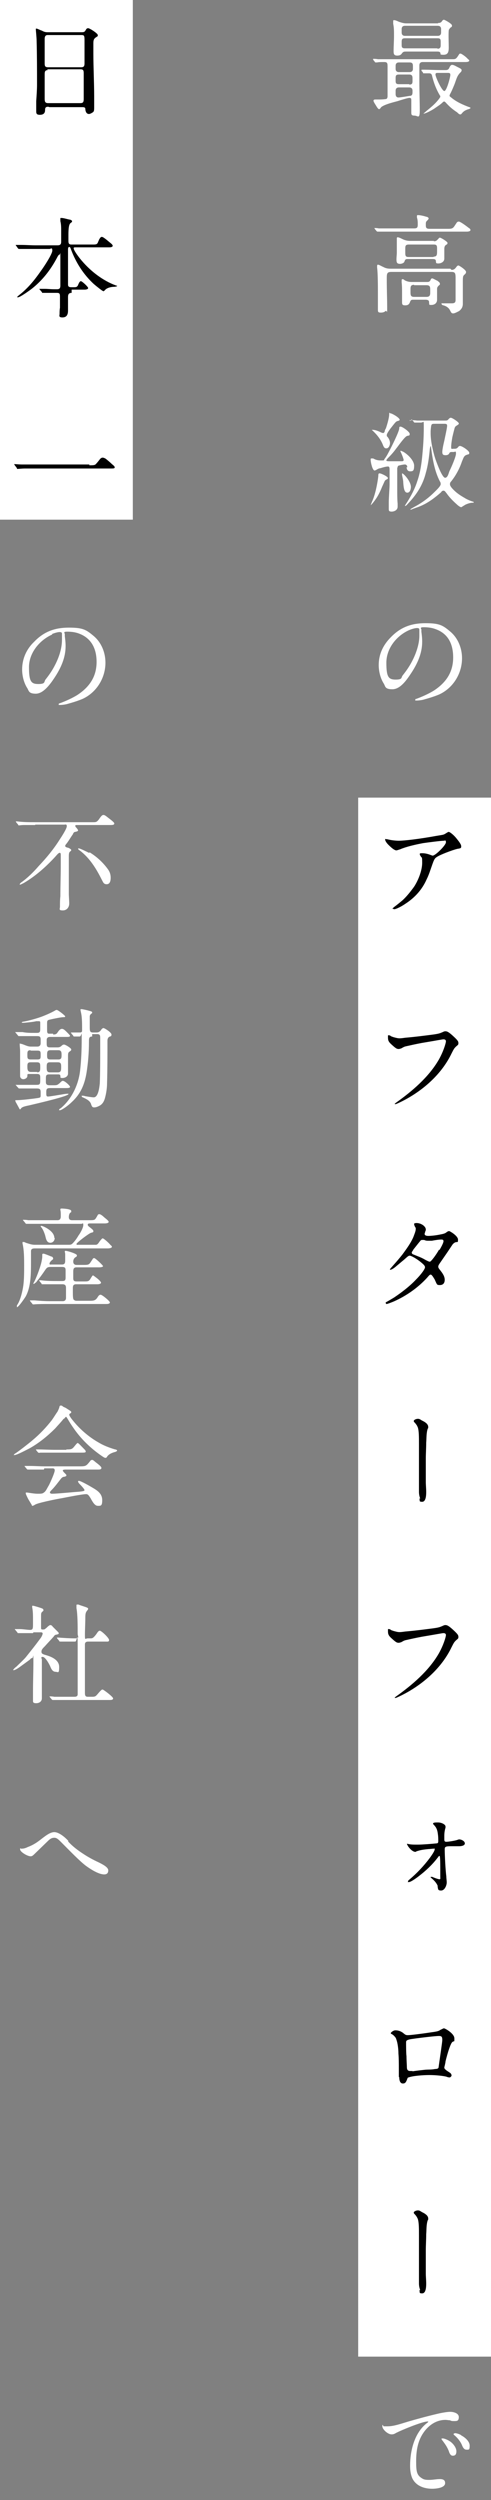 <?xml version="1.0" encoding="UTF-8"?>
<svg id="_レイヤー_2" data-name=" レイヤー 2" xmlns="http://www.w3.org/2000/svg" version="1.1" viewBox="0 0 122 620.6">
  <rect x="0" y="0" width="122" height="620.6" fill="#808080" stroke="none"/>
  <defs>
    <style>
      .cls-1 {
        fill: #000;
      }

      .cls-1, .cls-2 {
        stroke-width: 0px;
      }

      .cls-2 {
        fill: #fff;
      }
    </style>
  </defs>
  <g id="_レイヤー_2-2" data-name=" レイヤー 2-2">
    <rect class="cls-2" y="0" width="33" height="129"/>
    <rect class="cls-2" x="89" y="198" width="33" height="387"/>
    <path class="cls-1" d="M97.5,225.6c0,0,0-.1.5-.5.8-.6,1.4-1.1,2-1.6,1.1-1,2.1-2.3,2.9-3.4,1.1-1.7,2-4.1,2-5.9s-.1-1.1-.4-1.7c-.2-.3-.2-.4-.2-.5,0-.2.2-.2.6-.2.6,0,1.2.1,2,.4.3.1.5.2.6.2.7,0,3.3-2.6,3.3-3.3s-.3-.4-.5-.4c-.7,0-3.8.4-5.2.6-2.1.4-4.2.9-5.6,1.5-.6.2-.9.3-1,.3-.5,0-1.3-.7-2-1.4-.5-.5-.8-1-.8-1.3s0-.1.2-.1.2,0,1.1.2c.5.1,1.4.2,2.1.2,1.3,0,4.9-.4,9.3-1.2l1.2-.2c.7-.1.8-.2,1.3-.5.3-.2.5-.3.6-.3.2,0,1.1.6,1.9,1.6.9,1.1,1.2,1.6,1.2,2s-.1.5-.9.6c-1.3.3-4.4,1.5-5.1,2-.7.4-.8.8-1.6,3.1-.4,1.2-.7,1.9-1,2.5-1.1,2.5-2.9,4.5-5.2,6-1.3.9-2.5,1.4-2.8,1.4s-.2,0-.2-.1h0Z"/>
    <path class="cls-1" d="M98,274.2c0,0,0-.1.3-.4,4.1-2.9,8.2-6.4,10.7-10.7,1.2-2.1,1.8-4.2,1.8-4.6s-.3-.5-.6-.5-1.2.2-5.4.9c-1.6.3-2.9.6-3.8.8-.5.1-.7.2-1.2.5-.2.1-.6.2-.7.2-.5,0-.7-.1-1.8-1.1-.8-.7-.9-1.1-.9-1.8s0-.5.2-.5.3,0,.5.2c.4.2.8.3,1.2.4.8.2,1,.2,2.4,0,2.4-.2,4.7-.5,7-.8,1.4-.2,1.6-.3,2.3-.6.4-.2.5-.2.7-.2.4,0,.8.2,1.8,1.1,1.2,1.1,1.4,1.4,1.4,1.8s0,.4-.6.9c-.4.4-.5.5-1.1,1.7-2.2,4.6-6.1,8.3-10.5,10.9-1.7,1-3.3,1.7-3.4,1.7s-.2,0-.2-.2h0Z"/>
    <path class="cls-1" d="M95.8,323.5c0-.1,0-.2.4-.4.2-.1,1.2-.7,1.7-1,1.8-1.2,3.9-2.8,5.4-4.4,1.4-1.4,2.3-2.7,2.3-3.1s-.3-.7-1.3-1.5c-1.2-.9-2.2-1.4-2.5-1.4s-.5.2-1.4,1c-.5.4-1.3,1.1-1.8,1.5-.9.8-1.4,1-1.6,1s-.1,0-.1-.1.2-.3.9-1.1c.8-.9,1.4-1.6,2.2-2.6,1.1-1.5,2.1-2.9,2.7-4.3.3-.8.6-1.5.6-2s0-.2-.2-.6c-.2-.4-.2-.6-.2-.7s.2-.2.6-.2c.8,0,1.6.4,2,.9.2.2.3.5.3.7s0,.2-.1.4c-.1.4-.2.6-.2.7,0,.3.3.5.9.5s1.7-.1,2.7-.3c1.1-.2,1.4-.3,1.7-.5.5-.4.7-.4.8-.4.2,0,2.2,1.2,2.2,2.1s-.1.5-.7.7c-.2.1-.5.3-.7.6l-1.2,1.8-2,2.9c-.2.3-.3.5-.3.7s0,.3.3.7c.9,1.1,1.3,1.8,1.3,2.6s-.4,1.3-1.2,1.3-.7-.1-1.3-1.4c-.6-1-.8-1.2-1-1.2s-.3.1-.9.8c-2.2,2.4-5,4.4-8.1,5.8-.9.4-1.8.7-1.9.7s-.2,0-.2-.2h0ZM109.2,310.3c.7-1.2,1-1.9,1-2.2s-.2-.4-.5-.4-.8,0-2.4.3c-.4,0-.7,0-.9,0-.3,0-.6,0-1-.2-.1,0-.3,0-.5,0s-.3,0-.6.4c-.5.6-.8,1-1.6,2,0,.1-.4.6-.4.7,0,.2.1.4.4.5l1.5.6c.7.3.9.4,1.6.8.6.3.8.4,1,.4.3,0,1.5-1.6,2.3-3h0Z"/>
    <path class="cls-1" d="M104.4,372c-.2-.6-.3-1.1-.3-1.7s0-1.7,0-2.5c0-1.4,0-2.8,0-4.2,0-1.7,0-3.5,0-5.2s0-3.3-.3-4.1c-.2-.5-.5-.9-.9-1.3,0,0-.1-.2-.1-.2,0-.4.7-.6,1-.6s.4,0,1,.4c.4.2.8.4,1,.6.3.2.6.6.6,1s0,.3-.1.4c-.4,1.1-.3,2.4-.4,3.5,0,1.4-.1,2.7-.1,4.1s0,3.8,0,5.6c0,.9.1,1.7.1,2.6s-.1,2.4-1,2.4-.5-.3-.7-.8h0Z"/>
    <path class="cls-1" d="M98,421.6c0,0,0-.1.3-.4,4.1-2.9,8.2-6.4,10.7-10.7,1.2-2.1,1.8-4.2,1.8-4.6s-.3-.5-.6-.5-1.2.2-5.4.9c-1.6.3-2.9.6-3.8.8-.5.1-.7.2-1.2.5-.2.1-.6.2-.7.2-.5,0-.7-.1-1.8-1.1-.8-.7-.9-1.1-.9-1.8s0-.5.2-.5.3,0,.5.2c.4.2.8.3,1.2.4.8.2,1,.2,2.4,0,2.4-.2,4.7-.5,7-.8,1.4-.2,1.6-.3,2.3-.6.4-.2.5-.2.7-.2.4,0,.8.2,1.8,1.1,1.2,1.1,1.4,1.4,1.4,1.8s0,.4-.6.9c-.4.4-.5.5-1.1,1.7-2.2,4.6-6.1,8.3-10.5,10.9-1.7,1-3.3,1.7-3.4,1.7s-.2,0-.2-.2h0Z"/>
    <path class="cls-1" d="M108.8,468.3c-.2-.7-.8-1.4-1.5-2-.2-.2-.3-.2-.3-.3s0-.1.2-.1c.1,0,.3,0,.4.1.5.2,1.3.5,1.6.5s.2-.3.2-.5c0-3.7,0-5.3-.2-5.3s-.3.3-.5.5c-1.3,1.7-2.9,3.2-4.6,4.5-.5.4-2,1.5-2.5,1.5s-.2,0-.2-.2c0-.2.2-.3.3-.4,1.9-1.6,3.6-3.4,5.1-5.4.5-.7,1.2-1.7,1.2-2.1s0-.2-.2-.2c-.4,0-.9.1-1.3.1-1,.1-1.9.2-2.8.5-.2,0-.3.2-.5.2-.8,0-1.9-1.3-2.1-2,.1,0,.2,0,.2,0,.6.2,1.5.2,2.2.2h.4c1.1,0,3.5-.2,4.5-.3.3,0,.5-.1.5-.5,0-.6,0-1.2-.1-1.8-.1-.9-.3-1.6-1-2.3,0,0-.2-.2-.2-.3,0-.3.6-.3,1-.3h.3c.8,0,1.8.5,1.8,1s0,.2,0,.3c-.2.6-.3,1.3-.3,2v.8c0,.4,0,.7.5.7s2.4-.3,2.8-.5c.1,0,.2-.1.4-.1.5,0,1.4.4,1.4,1s-1,.7-1.4.7-1.1,0-1.7,0c-1.4,0-1.9,0-1.9.7,0,1.6.2,5.3.4,6.8,0,.5.1,1,.1,1.5,0,.7-.5,2-1.4,2s-.7-.4-.9-1.1h0Z"/>
    <path class="cls-1" d="M99.1,515.6v-1.9c0-1.4,0-2.8-.1-3.9,0-1.3-.2-2.3-.3-2.8-.2-.7-.3-1.1-.5-1.3-.4-.5-.6-.6-.9-.8-.2,0-.2-.2-.2-.2,0-.1.2-.3.5-.5.2-.1.4-.2.6-.2.8,0,1.3.2,1.9.6.7.6.8.6,1.3.6s3.1-.3,5.7-.7c1.5-.2,1.9-.3,2.3-.6.6-.3.8-.4.9-.4.3,0,2.6,1.3,2.6,2.5s0,.4-.6,1c-.5.7-1.1,2.7-1.6,4.7,0,.4-.3,1.4-.3,1.5,0,.3.1.4.6.8l.9.6c.2.2.3.4.3.6s-.3.5-.5.5-.6-.1-.8-.2c-.8-.2-2.6-.4-4.2-.4s-4.2.2-5.2.6c-.2,0-.2.1-.4.6-.3.8-.6.9-1,.9-.6,0-.9-.6-.9-1.6h0ZM102.4,514.2c1.1-.2,2.3-.3,3.1-.4s1.7,0,2.6-.2c.7,0,.9-.2.9-.6l.6-4.2c.2-1.4.3-2.2.3-2.4,0-.8-.2-1-.8-1-.9,0-4.2.4-5.7.6l-1.4.2c-1,.2-1.1.4-1.1.8s0,2.8.1,3.4c0,1,.1,2.3.1,2.8s.2.9.8.9.4,0,.7,0h0Z"/>
    <path class="cls-1" d="M104.4,568.5c-.2-.6-.3-1.1-.3-1.7s0-1.7,0-2.5c0-1.4,0-2.8,0-4.2,0-1.7,0-3.5,0-5.2s0-3.3-.3-4.1c-.2-.5-.5-.9-.9-1.3,0,0-.1-.2-.1-.2,0-.4.7-.6,1-.6s.4,0,1,.4c.4.2.8.4,1,.6.3.2.6.6.6,1s0,.3-.1.4c-.4,1.1-.3,2.4-.4,3.5,0,1.4-.1,2.7-.1,4.1s0,3.8,0,5.6c0,.9.1,1.7.1,2.6s-.1,2.4-1,2.4-.5-.3-.7-.8h0Z"/>
    <path class="cls-2" d="M95.3,602.3c.1,0,.3,0,.5,0,.1,0,.4,0,.5,0,1.6,0,3.5-.7,5.2-1.2,2.4-.7,5-1.4,7.6-2,.9-.2,2.1-.4,2.8-.4s2.1.3,2.1,1.3-.5,1-1.1,1-.7,0-1.1-.2c-.3,0-.8-.1-1.1-.1-2.1,0-3.9,1.1-5.2,2.8-1.7,2.2-2.1,4.8-2.1,7.5s.2,3.5,1.6,4.3c.5.3,1.1.3,1.7.3.9,0,1.7-.2,2.6-.2s1.3.3,1.3,1c0,1.2-2.3,1.4-3.2,1.4-2,0-4.1-.7-5-2.7-.4-1-.5-2-.5-3,0-3.8,1.1-8.3,4.3-10.7.1,0,.2-.2.2-.3s0,0-.2,0c-1.2,0-6.4,2.1-7.9,2.9-.3.2-.6.3-1,.3-1,0-2.3-1.3-2.3-2s.1-.2.2-.2h0ZM111.9,606.1c.7.5,1.5,1.5,1.5,2.4s-.4,1.1-.9,1.1-.8-.5-1-1.2c-.5-1.2-1-1.8-1.5-2.5-.2-.2-.3-.4-.3-.5,0-.1.2-.1.3-.1.5,0,1.5.5,1.9.8h0ZM114.5,604.5c1,.5,2.2,1.5,2.2,2.6s-.2,1-.8,1-.9-.6-1.1-1.1c-.4-1-1.2-1.9-1.9-2.5-.1,0-.2-.2-.2-.3s.3-.2.4-.2c.3,0,1,.2,1.5.5h0Z"/>
    <path class="cls-1" d="M12,26.5c-.5,0-.8.1-.8.8,0,.8-.4,1.2-1.3,1.2s-.9-.4-.9-1v-2.4c.1-1.4.2-3,.2-4,0-3.6,0-7.3-.1-10.9,0-.9-.2-2.7-.2-2.9s0-.2.2-.2c.2,0,.9.4,1.3.5.5.3.9.4,1.4.4h8.3c.8,0,.9,0,1.3-.7.1-.2.3-.3.5-.3.4,0,2.4,1.3,2.4,1.7s-.1.3-.5.6c-.6.4-.6.9-.6,1.6v2.4c0,3.5.2,7.3.2,10.6,0,1,0,1.9,0,2.9s-.2,1-.7,1.3c-.2.1-.4.2-.6.2-.7,0-.9-.8-.9-1.3,0-.3-.3-.4-.6-.4h-8.3ZM11.8,8.7c-.5,0-.7.4-.7.9v6.1c0,.5,0,1,.8,1h8.3c.6,0,.8-.3.8-.9,0-1.9,0-3.9,0-5.9,0-1-.1-1.2-.7-1.2h-8.4ZM11.9,17.4c-.7,0-.8.4-.8,1,0,1.9,0,3.7,0,5.5v.5c0,.6,0,1.2.8,1.2h8.1c.8,0,.8-.5.8-1.2v-6.2c0-.7-.1-1-.8-1h-8.3,0Z"/>
    <path class="cls-1" d="M17.8,72.7c-.8,0-.9.5-.9,1.1,0,1.1,0,2.2,0,3.3s-.4,1.7-1.4,1.7-.7-.5-.7-.9,0-1,.1-1.5c0-.7,0-2,0-2.8s-.2-.9-.8-.9h-.9c-.4,0-1,0-1.5,0-.5,0-.9,0-1.1,0s-.1,0-.2-.2l-.6-.7c0,0,0-.1,0-.1,0,0,0,0,.1,0,.2,0,.9,0,1.2,0,.9,0,1.4.1,2.3.1h.8c.6,0,.8-.3.8-.9,0-2.3,0-4.5,0-6.8s0-.9-.2-.9-.4.3-.7.9c-1.6,3-3.6,5.5-6.1,7.5-.5.4-3,2.2-3.5,2.2s-.2,0-.2-.1.3-.3.4-.4c2.3-1.8,3.9-3.8,5.5-6.1.6-.8,2.8-4.1,2.8-5s-.4-.4-.7-.4h-3.6c-.9,0-2.6,0-3.4,0h-.5c-.1,0-.2,0-.3-.1l-.5-.7c0,0-.1-.1-.1-.2,0,0,0,0,.1,0,.1,0,.9,0,1.3,0,1.2,0,2.4.1,3.6.1h5.4c.6,0,.9-.2.9-.9v-2.7c0-.8,0-1.6-.2-2.4,0-.1,0-.4,0-.6s0-.2.2-.2c.6,0,1.5.3,2,.4.3,0,.7.2.7.4s0,.2-.4.5c-.5.4-.5,2.1-.5,3.2v1.1c0,.5,0,1,.7,1h5.6c.8,0,.9-.2,1.1-.7.2-.5.5-1.2.9-1.2s1.5,1,2,1.4c.4.3.7.6.7.8,0,.3-.4.4-.8.4h-8.4c-.3,0-.5,0-.5.2,0,.6,1.4,2.4,2,3.1,2.3,2.7,5.3,5,8.6,6.2.1,0,.2,0,.2.1,0,.1-.5.2-.8.2-.8,0-1.8.3-2.2.8-.2.2-.3.3-.4.3-.2,0-1.7-1.2-2.4-1.8-2.6-2.4-4.5-5.4-5.7-8.7-.1-.3-.2-.5-.4-.5-.3,0-.3.5-.3.7,0,2.8,0,5.6,0,8.4v.2c0,.5.2.7.8.7h.5c.8,0,1,0,1.3-.8.1-.2.3-.7.6-.7s1.8,1.4,1.8,1.7-.5.4-.9.4h-3.2Z"/>
    <path class="cls-1" d="M22.2,115.5c1.2,0,1.4,0,1.8-.5.2-.2.5-.6.9-1.1.2-.2.4-.3.6-.3s.5.1.8.3c.5.4,1.1.9,1.5,1.3.5.4.7.6.7.8,0,.3-.3.3-.9.3H8.4c-.7,0-1.6,0-2.3,0-.6,0-1.5.1-1.7.1s-.2,0-.2-.2l-.6-.8c0-.1-.1-.2-.1-.2s0,0,.1,0c.1,0,1.2.1,1.7.1.9,0,2.2,0,3.2,0h13.7Z"/>
    <path class="cls-2" d="M16.1,157.3c0,.2,0,.3,0,.6.1.8.2,1.5.2,2.5,0,2.9-1.2,5.5-2.8,7.9-1,1.5-2.7,3.9-4.6,3.9s-1.7-.8-2.2-1.5c-.8-1.3-1.2-3-1.2-4.5,0-2.7,1.1-5.1,3-6.9,2.4-2.5,5.1-3.5,8.6-3.5s4.3.5,6.2,2.1c1.9,1.6,2.9,4.1,2.9,6.6,0,3.8-2.2,7.4-5.7,9-1.2.5-2.5.9-3.6,1.2-.6.2-1.5.3-2,.3s-.3,0-.3-.2.1-.2.2-.2c1.4-.5,3.4-1.4,4.6-2.2,3.1-2.1,4.6-4.7,4.6-8.1s-1.4-5.9-4.3-7c-1-.4-2.1-.5-3-.5s-.7.2-.7.4h0ZM13,157.5c-3.2,1.4-5.8,4.6-5.8,8.1s.5,4.2,2.3,4.2,1.4-.5,1.8-1.1c.8-1,1.5-2,2.1-3.1,1.1-2,2-4.4,2-6.8s0-1.1,0-1.5c0-.3-.2-.4-.6-.4s-1.2.2-1.9.5h0Z"/>
    <path class="cls-2" d="M8.7,204.8c-.7,0-2.6,0-2.9,0-.4,0-1,.1-1.1.1s-.1,0-.2-.2l-.5-.6c0-.1-.1-.2-.1-.2,0,0,0,0,0,0h.4c1.5.2,3,.2,4.5.2h14.3c.7,0,.9,0,1.4-.6.5-.7.8-1.2,1.2-1.2s.9.5,1.7,1.1c.4.3,1,.8,1,1,0,.4-.5.4-1,.4h-8.3c-.2,0-.4,0-.4.2s.2.4.3.5c.1.1.4.5.4.6,0,.2-.2.3-.7.4-.3,0-.5.3-.6.6-.5.7-.9,1.4-1.4,2.1-.4.5-.5.6-.5.8s.2.3.5.4c.3,0,1,.4,1,.6s-.1.2-.4.5c-.2.2-.2.8-.2,1.1,0,3.1,0,6.2,0,9.2,0,.8.1,1.7.1,2.5s-.5,1.7-1.6,1.7-.7-.4-.7-.9c0-.9,0-1.8.1-2.6,0-2.6.1-5.2.1-7.8s0-1.6,0-2.3c0-.5,0-.7-.3-.7s-.9.8-1.1,1c-2.3,2.5-4.9,4.8-7.8,6.5-.4.2-.8.4-.9.4s-.1,0-.1-.1.2-.3.3-.4c1.6-1.1,3.2-2.7,4.4-4.1,2-2.1,3.8-4.3,5.3-6.7.4-.6,1.7-2.6,1.7-3.2s-.4-.4-.6-.4h-7.2ZM22.3,211.6c1.8,1.1,3.4,2.6,4.6,4.3.4.6.6,1.2.6,2s-.2,1.6-1,1.6-.9-.6-1.2-1.1c-1.4-2.8-3-5.4-5.5-7.3-.1,0-.4-.3-.4-.4s.1-.1.2-.1c.3,0,2.1.9,2.5,1.1h0Z"/>
    <path class="cls-2" d="M13.2,256.8c.4,0,.8,0,1.1-.5.4-.6.7-.9,1.1-.9s.8.4,1.2.8c.4.4.8.8.8.9,0,.3-.4.3-.8.3h-4.2c-.5,0-.8.3-.8.7v.8c0,.7,0,1.1.8,1.1h1.9c.4,0,.7-.1,1-.4.2-.2.4-.3.6-.3.4,0,1.8.9,1.8,1.2s-.1.3-.5.6c-.3.2-.3.6-.3,1.1s0,1.3,0,2c0,.8,0,1.6,0,2.3s-.7,1.1-1.4,1.1-.4-.2-.5-.5c0-.3-.2-.4-.5-.4h-2.3c-.8,0-.8.4-.8,1.1v.8c0,.6.3.8.9.8h1.1c.8,0,.9-.1,1.4-.5.4-.4.6-.6.8-.6.5,0,1.8,1.2,1.8,1.5s-.6.3-1,.3h-3.9c-.7,0-1,.1-1,.9v.5c0,.3,0,.7.4.7.5,0,2.7-.4,3.4-.5.5-.1,1.2-.2,1.5-.2s.2,0,.2.1c0,.5-6.8,2.1-9.8,2.8-.5.1-1,.2-1.5.4-.2.1-.4.2-.5.4-.1.1-.2.2-.2.2-.1,0-.2-.2-.3-.4l-.6-1.1c-.2-.3-.3-.6-.3-.7s.1-.1.2-.1h.3c.8,0,3.6-.3,4.9-.5.8-.1.9-.2.9-.6v-.7c0-.7,0-1.1-.9-1.1h-.3c-.8,0-2.3,0-3,0-.6,0-.9,0-1.1,0s-.2-.1-.3-.2l-.3-.3c-.1-.2-.3-.3-.3-.4s0,0,.1,0c.1,0,.7,0,1.2,0,1,0,2.4,0,3.6,0h.3c.8,0,.9-.2.9-1.1v-.6c0-.6,0-1-.8-1h-1.9c-.5,0-.5,0-.5.5,0,.5-.6.8-1,.8s-.8-.3-.8-.8v-1.9c0-1.2,0-3.1,0-4.2,0-.6-.1-1.2-.1-1.7s.1-.2.2-.2c.2,0,.5.1,1,.3.5.2,1,.4,1.5.4h1.7c.5,0,.8-.3.8-.8v-1c0-.6-.2-.8-.8-.8h-.9c-.9,0-2.3,0-3.2,0h-.5c-.1,0-.1,0-.2-.1l-.4-.5c-.1-.1-.3-.3-.3-.4s0,0,.1,0h1.7c1,.2,1.9.2,2.9.2h.7c.8,0,.8-.4.8-1.1v-1.4c0-.2,0-.4-.3-.4h-.7c-.7.2-3,.4-3.2.4h-.1c0,0-.3,0-.3-.1s.3-.2.5-.2c1.2-.2,3.7-.9,4.9-1.4,1-.4,1.9-.8,2.8-1.3.3-.2.4-.2.5-.2.3,0,2.1,1.4,2.1,1.6s-.2.2-.5.2c-.5,0-2.5.4-3.3.6-.5.1-.7.2-.7.8v1.2c0,1,0,1.1.1,1.3.1.2.3.2.5.2h.9ZM7.6,260.7c-.8,0-.8.4-.8,1.1v.2c0,.6,0,1,.8,1h1.7c.8,0,.8-.3.8-1v-.2c0-.7,0-1-.8-1h-1.7ZM9.2,266.2c.8,0,.8-.5.8-1.3s0-1.2-.8-1.2h-1.6c-.7,0-.8.3-.8,1s0,1.4.9,1.4h1.6ZM12.5,260.7c-.8,0-.8.5-.8,1.2s0,1.1.8,1.1h2c.8,0,.8-.5.8-1.1s0-1.2-.8-1.2h-2ZM14.4,266.2c.8,0,.8-.6.8-1.3s0-1.2-.8-1.2h-2c-.8,0-.8.5-.8,1.2s0,1.3.8,1.3h2ZM22.9,257.3c-.8,0-.8.5-.8,1.4,0,2.5-.2,5.1-.6,7.6-.5,3-1.5,5.3-3.7,7.3-.9.9-2.5,2-2.9,2s-.2,0-.2-.1,0-.2.4-.4c.5-.4,1.3-1.2,1.9-2,1.6-2.1,2.6-4.7,2.9-7.3.3-2.6.4-5.3.4-7.9s0-.6-.5-.6-.6,0-.8,0c-.2,0-.5,0-.6,0s-.1,0-.2-.2l-.5-.6c0-.1-.1-.2-.1-.2,0,0,0,0,0,0,.2,0,.6,0,1.2,0,.5,0,.8,0,1.1,0s.5-.1.5-.5c0-1.5,0-3-.2-4.1-.1-.5-.2-.9-.2-1s0-.2.2-.2c.3,0,1.6.3,1.9.4.4.1.8.2.8.4s0,.2-.3.4c-.2.2-.3.4-.3.6,0,.9,0,1.9,0,2.8s.1,1.2.8,1.2h.9c.5,0,.8-.2,1.1-.6.1-.2.4-.5.6-.5.3,0,2,1.1,2,1.6s-.2.4-.6.6c-.3.2-.4.6-.4.9,0,3.7,0,7.2-.1,10.6,0,1.2-.2,2.5-.5,3.6-.2.8-.6,1.6-1.4,2-.4.2-.8.4-1.3.4s-.6-.3-.8-.9c-.3-.8-1.2-1.2-1.8-1.5-.3-.1-.5-.2-.5-.4s0-.1.2-.1.4,0,.6.1c.6.1,1.7.3,2.2.3,1.1,0,1.4-2.4,1.5-3.5.1-2.6.1-5.7.1-8.6v-2.6c0-.6,0-1-.8-1h-1.2,0Z"/>
    <path class="cls-2" d="M4.2,324.3c0,0,0,0,0-.1,0-.1,0-.2.1-.3.8-1.2,1.3-3.4,1.5-4.8.2-1.6.2-3.3.2-4.9s0-3.9-.4-5.5c0-.1,0-.2,0-.3s0-.1.1-.1c.2,0,.4,0,.7.2.7.2,1.4.5,2.2.5h8.4c.4,0,.7,0,1-.3.6-.6,1.1-1.3,1.5-2,.4-.5,1.2-1.9,1.2-2.6s-.2-.3-.5-.3h-9.7c-.9,0-2.7,0-3.2,0-.5,0-.8,0-.8,0,0,0-.1,0-.2-.2l-.5-.6c0,0-.1-.1-.1-.2s0,0,.1,0c.2,0,.8,0,1.2.1,1.2,0,2.5,0,3.7,0h3.6c.6,0,.8-.4.8-.9v-.4c0-.4,0-.9-.1-1.2,0,0,0-.2,0-.2,0-.2.2-.2.3-.2.4,0,2.4.1,2.4.6s0,.2-.3.5c-.2.2-.3.7-.3,1,0,.5.2.8.8.8h4c.9,0,1.2,0,1.5-.1.3-.1.5-.5.9-1.2,0-.1.2-.2.4-.2.3,0,.9.5,1.1.7.2.2,1.2.9,1.2,1.2s-.5.4-1,.4h-3.6c-.2,0-.6,0-.6.3s.2.4.7.8c.5.4.7.6.7.8s0,.3-.5.4c-.4,0-3.7,2.5-3.7,2.8s.3.2.4.2h3.4c.5,0,.8,0,1,0,.4,0,.6-.3,1-.9.4-.5.6-.7.7-.7.3,0,1.6,1.2,1.9,1.6.2.2.4.3.4.5,0,.3-.6.4-1,.4H8.6c-.6,0-.9.2-.9.7v2.7c0,2.8,0,6.1-1.3,8.5-.3.5-1.8,2.7-2.2,2.7h0ZM8.2,323.8c0,0-.1,0-.2-.2l-.5-.6c0-.1-.1-.2-.1-.2,0,0,0,0,0,0h1.2c1.2.1,2.5.2,3.7.2h3.3c.6,0,.8-.4.8-.8v-2.5c0-.6-.2-.9-.9-.9h-1c-.9,0-2.6,0-3.4,0-.2,0-.4,0-.6,0s-.1,0-.2-.2l-.5-.6c0-.1-.1-.2-.1-.2,0,0,0,0,0,0h.4c1.5.2,3,.2,4.5.2h.9c.6,0,.8-.2.8-.8,0-.9,0-1.5,0-1.9,0-.6-.2-.8-.9-.8h-2.8c-.8,0-1,.2-1.4.8-.6.9-1.4,2-2,2.7-.1.2-.3.4-.5.5-.1.1-.2.2-.3.2s-.1,0-.1-.1,0-.1.1-.2c.5-.9,1.5-3.4,1.9-5.1.1-.5.2-1,.2-1.3s0-.1,0-.2c0-.1,0-.3,0-.4s.1-.2.3-.2c.2,0,1.2.4,1.9.7.2,0,.5.2.5.5s-.1.2-.4.5c-.2.2-.5.5-.5.8s.2.2.4.2h2.7c.7,0,.8-.4.8-1s0-1.2,0-1.6c0-.2-.1-.5-.1-.6s0-.2.2-.2c.4,0,2.8.7,2.8,1.1s-.1.3-.5.6c-.3.3-.4.6-.4,1,0,.5.3.8.8.8h1.6c.8,0,1.2,0,1.5-.2.3-.2.4-.5.9-1.2,0-.1.2-.3.4-.3.3,0,2.2,1.8,2.2,2s-.5.3-.9.3h-5.7c-.6,0-.8.3-.8,1,0,.4,0,.9,0,1.5s0,1,.8,1h2c.8,0,1.1,0,1.5-.7.3-.5.5-.8.6-.8s.6.4,1,.7c.5.4,1,.9,1,1.1,0,.3-.5.4-.9.4h-5.3c-.6,0-.8.3-.8.9v.9c0,.8,0,1.8.2,2,.2.2.4.3.7.3h3.3c.8,0,1.4,0,1.9-.8.2-.3.4-.7.8-.7s2.3,1.6,2.3,1.9-.4.4-.8.4h-14.4c-1.1,0-2.7,0-3.7.1-.2,0-.2,0-.3,0h0ZM13.6,307.3c0,.6-.4,1.2-1.1,1.2-1,0-1.1-1.2-1.3-1.9-.2-.6-.5-1.4-.9-1.9,0,0-.2-.2-.2-.3s.1-.1.2-.1c.3,0,3.2,1.2,3.2,3h0Z"/>
    <path class="cls-2" d="M15.8,352.2c-.7.9-1.4,1.6-2.1,2.4-1.9,1.9-4,3.6-6.3,4.9-.8.4-3.2,1.7-3.8,1.7s-.1,0-.1-.1.1-.2.3-.3c.8-.5,3.5-2.6,4.3-3.3,1.8-1.5,3.4-3.2,4.8-5,.5-.7.9-1.4,1.4-2.1.2-.4.4-.8.5-1.3,0-.1.2-.2.3-.2s.3,0,.6.3c.2.1.7.3.8.4.6.4,1.2.7,1.2.9s0,.2-.3.4c-.1,0-.2.2-.2.3s.2.5.5.9c1.9,2.5,4.3,4.6,7,6.1,1,.6,2.5,1.2,3.9,1.6.3,0,.5.2.5.3s-.2.2-.4.3c-.8.2-1.6.5-2.1,1.2,0,.1-.2.3-.4.3s-.5-.2-.8-.4c-2.8-1.9-5.3-4.3-7.2-7.1-.5-.7-1-1.5-1.4-2.2-.2-.3-.3-.5-.4-.5s-.2.2-.5.5h0ZM10.9,364.8c-1.1,0-2.6,0-3.5,0h-.5c0,0-.1,0-.2-.1l-.5-.6c-.1-.1-.1-.2-.1-.2,0,0,0,0,.1,0,.1,0,.8,0,1.2,0,1.2,0,2.5.1,3.7.1h8.9c1.4,0,1.5-.2,2.4-1.3.1-.2.3-.3.5-.3s.3.1.9.6c1.2.9,1.4,1.2,1.4,1.4,0,.3-.3.4-.7.4h-8.2c-.5,0-.7.1-.7.2,0,.2.3.5.4.6.4.4.5.5.5.6,0,.2-.1.3-.6.4-.3,0-.5.2-.7.4-.8,1-1.5,2-2.4,2.9-.2.2-.4.4-.4.6s.3.3.5.3c1.3,0,5.1-.4,6.7-.5,1.1-.1,1.4-.2,1.4-.4s-.6-.9-1.3-1.6c-.1-.1-.3-.4-.3-.5s0-.2.2-.2c.5,0,2.9,1.4,3.4,1.7,1.4.8,2.4,1.6,2.4,3.1s-.4,1.4-1.1,1.4-1.2-.8-1.8-1.9c-.4-.6-.6-1-1.1-1-.9,0-4.5.7-6,1-1.3.2-5.1,1-6.2,1.4-.3.1-.5.2-.8.4-.1,0-.2.1-.3.1s-.2,0-.2-.2c-.3-.5-.6-1-.9-1.5-.3-.6-.6-1.2-.6-1.4s0-.2.2-.2.2,0,.8.1c.7.1,1.3.2,2,.2s1.2,0,1.5-.3c.5-.3.7-.9,1.3-1.9.3-.6,1.4-3,1.4-3.6s-.5-.5-.8-.5h-1.8ZM16.5,359.8c1.2,0,1.4,0,2.1-.9.4-.5.6-.7.7-.7.2,0,1,.9,1.6,1.5.2.2.4.4.4.6,0,.3-.2.3-1.4.3h-6.2c-1.1,0-2.6,0-2.8,0h-.9c-.3.1-.4,0-.5,0l-.5-.6c0-.1-.1-.2-.1-.2,0,0,0,0,0,0,.1,0,.5,0,.7,0,.9,0,2.7.1,4.2.1h2.7,0Z"/>
    <path class="cls-2" d="M8.2,405.4c-.6,0-1.8,0-2.7,0-.6,0-1,0-1,0-.1,0-.1,0-.2-.2l-.5-.6c-.1-.1-.1-.1-.1-.2s0,0,.1,0h1.2c.6,0,2,.2,2.4.2.7,0,.8-.2.8-1.3v-1.3c0-1,0-2-.2-3,0-.1,0-.2,0-.3s0-.1.2-.1,2.2.6,2.3.7c.1,0,.3.2.3.4s-.1.2-.4.5c-.2.2-.2.5-.2,1.1v2.6c0,.5,0,.6.4.6s.5,0,.8-.3c.2-.1.4-.4.7-.6.2-.1.2-.2.4-.2s.4.1.6.4l1.1,1.1c.2.2.4.4.4.5,0,.3-.3.3-.7.4-.2,0-.4.2-.6.5-.7.8-1.4,1.5-2.1,2.3-.6.6-.9.9-.9,1.4s.3.6.9.8c1.5.4,3.5,1.2,3.5,3s-.3,1.2-.9,1.2-1-.5-1.3-1.3c-.4-.9-1.3-2.4-1.9-2.4s-.2.4-.2.7c0,2,0,4,0,6v1.2c0,.6,0,1,0,1.6,0,.2,0,.5,0,.8,0,.8-.7,1.2-1.4,1.2s-.8-.2-.8-.6,0-.8,0-1.2c0-.4,0-.8,0-1.1,0-2.7.1-4.8.1-7.5s0-.8-.3-.8-.3.1-.6.4l-2.2,1.6c-.8.6-1.5,1-1.8,1s-.1,0-.1-.1.5-.6.8-.8c.7-.7,1.6-1.5,2.3-2.3,1.2-1.5,2.4-3,3.5-4.5.5-.6.7-1.2.7-1.4,0-.2-.2-.3-.4-.3h-1.9ZM18.5,421.2c.4,0,.8-.1.8-.6,0-.4,0-.9,0-1.4,0-3.6,0-7.2,0-10.9s-.2-.8-.6-.8-1.9,0-2.6,0c-.6,0-1.1,0-1.2,0s-.1,0-.2-.2l-.5-.6c0-.1-.1-.2-.1-.2,0,0,0,0,0,0,.1,0,.3,0,.4,0,1.3.1,2.8.2,4.1.2s.7-.5.7-1.1c0-1.9,0-4.8-.3-6.4,0-.3,0-.6,0-.7,0-.1,0-.2.2-.2s.4,0,.5.1l1.5.5c.6.2.7.3.7.5s-.4.5-.5.8c-.2.3-.2,1.1-.2,1.4,0,1.4-.1,2.9-.1,4.3s.1.8.7.8h.7c.5,0,.7-.1,1.4-1,.4-.6.6-.9.9-.9.4,0,2.3,1.8,2.3,2.3s-.4.4-.8.4h-4.4c-.6,0-.8.3-.8.7s0,10.3,0,11.5v.4c0,.6,0,1.1.7,1.1h1c.6,0,.9,0,1.3-.5.2-.2.5-.6.8-.9.3-.3.4-.4.6-.4s2.6,1.8,2.6,2.2-.5.4-.9.4h-10.1c-1.1,0-2.6,0-3.6,0h-.4c0,0-.1,0-.2-.1l-.5-.6c0,0-.1-.1-.1-.2,0,0,0,0,0,0,.1,0,.8,0,1.2.1,1.2,0,2.5,0,3.7,0h1,0Z"/>
    <path class="cls-2" d="M16.9,457.1c1.1,1.2,2.4,2.2,3.8,3.1,1.2.8,2.5,1.5,3.8,2.1,1,.5,2.4,1.2,2.4,2s-.5,1-1,1c-1.4,0-3.4-1.3-4.5-2.1-1.5-1.1-4.2-3.9-5.5-5.2-1.3-1.3-1.7-1.8-2.4-1.8s-1.1.3-1.7.9l-3.2,3.1c-.5.5-.7.6-1,.6-.8,0-2.6-1.1-2.6-1.7s0-.1.5-.2c.5,0,1-.2,1.4-.4,1.1-.4,2.1-1,3-1.7,1.3-1,2.5-2,3.6-2s2.6,1.2,3.5,2.2h0Z"/>
    <g>
      <path class="cls-2" d="M92.8,14.8c0-.1-.1-.1-.1-.2,0,0,0,0,0,0,.1,0,.8,0,1.2.1,1.2,0,2.5,0,3.7,0h14.7c.9,0,1,0,1.7-1.1.1-.2.2-.3.4-.3.3,0,1.5.9,1.8,1.3.1.1.4.3.4.4,0,.2-.2.4-.9.4h-10.7c-.5,0-.8.3-.8.8v.2c0,1.3,0,2.6,0,3.9,0,2.4.1,4.8.1,7.1s-.5,1.3-1.3,1.3-.8-.3-.8-.8,0-.9,0-1.4c0-.5,0-1.1,0-1.6s-.1-.6-.5-.6-2.3.6-2.9.8c-1.1.3-2.8.7-3.8,1.3-.2.1-.4.3-.5.5,0,0-.2.2-.3.2-.3,0-.7-.8-.9-1.1-.2-.3-.5-.8-.5-1s.2-.3.4-.3h.6c.6,0,1.3,0,2-.1.4,0,.5-.4.5-.7v-7.2c0-.5,0-.8-.1-1-.1-.2-.3-.3-.7-.3-.7,0-1.4,0-1.8.1-.2,0-.3,0-.4,0,0,0-.1,0-.2-.2l-.5-.6ZM108.8,5.7c.4,0,.7,0,1-.4.1-.2.3-.4.5-.4s2,1,2,1.4-.1.4-.3.5c-.2.2-.4.4-.5.7-.1,1,0,3.2,0,4.3s-.2,1.8-1.3,1.8-.6-.2-.8-.5c-.1-.3-.5-.3-.8-.3h-7.7c-.4,0-.7,0-1,.4-.3.5-.7.6-1.2.6-.8,0-.9-.4-.9-1.1,0-1.3.1-2.5.1-3.8s0-2-.2-3c0-.2,0-.4,0-.6s0-.3.2-.3c.3,0,.8.2,1.2.4.6.2,1.2.4,1.8.4h8ZM101.7,21c.6,0,.8-.2.8-.8v-.8c0-.6-.2-.9-.8-.9h-2.6c-.6,0-.8.2-.8.8v.8c0,.6.2.8.8.8h2.6ZM101.8,17.9c.5,0,.8-.3.8-.8v-.6c0-.5,0-1-.8-1h-2.7c-.5,0-.8.3-.8.8v.8c0,.5.3.8.8.8h2.7ZM99.1,21.7c-.5,0-.8.3-.8.8v.9c0,.4.2.8.7.8s2.1-.3,2.8-.4c.6,0,.7-.4.7-.9v-.4c0-.5-.3-.8-.8-.8h-2.6ZM108.8,8.9c.5,0,.8-.3.8-.8v-.9c0-.5-.3-.8-.8-.8h-8.2c-.5,0-.8.3-.8.8v.9c0,.5.3.8.8.8h8.2ZM108.7,12.1c.5,0,.8-.2.8-.8v-.7c0-.8,0-1.1-.8-1.1h-8.1c-.8,0-.8.4-.8,1.1v.5c0,.5,0,.9.8.9h8.1ZM104.8,17.5c0-.1-.1-.2-.1-.2,0,0,0,0,0,0,.1,0,.5,0,.8,0,1.1,0,2.6.1,4.1.1h1.1c.6,0,.8-.2,1-.7.2-.4.4-.6.6-.6s.4,0,1.3.5c.6.3,1.1.5,1.1.8s-.1.4-.5.8c-.7.8-.8,1.5-1.3,2.8-.5,1.2-.8,1.9-1.1,2.4,0,.1-.1.2-.1.3,0,.2,0,.2.4.5,1.3,1.1,2.9,1.8,4.5,2.4.1,0,.3.1.3.2s-.1.2-.8.4c-.5.2-.9.4-1.3.9-.2.2-.2.3-.4.3s-.3,0-.8-.5c-1.2-.8-1.9-1.4-2.9-2.5,0,0-.2-.2-.3-.2-.2,0-.3.1-.4.2-.6.6-1.3,1-2,1.5-.4.3-2.2,1.3-2.7,1.3s-.1,0-.1,0c0,0,.5-.4.7-.6,1.6-1.3,2.4-2,3.3-3.2,0-.1.2-.2.2-.4s0-.2-.1-.3c-.9-1.5-1.5-3.1-1.9-4.7-.1-.5-.2-.8-.8-.8s-.8,0-1,0c-.1,0-.2,0-.3,0-.1,0-.2,0-.2-.2l-.5-.6ZM108.7,18.1c-.2,0-.5,0-.5.4,0,.6,1.6,4.1,2.2,4.1s1.5-3.5,1.5-4-.3-.5-.6-.5h-2.6Z"/>
      <path class="cls-2" d="M111.5,56.8c1.2,0,1.2-.4,1.9-1.4.1-.2.3-.4.6-.4.4,0,2,1.2,2.5,1.6.2.1.4.3.4.5,0,.3-.5.4-.9.4h-18.2c-1.1,0-2.8,0-3.5,0h-.5c0,0-.1,0-.2-.1l-.5-.6c0-.1-.1-.2-.1-.2s0,0,0,0c.1,0,.7,0,1.1.1,1.5,0,2.4,0,3.9,0h4.9c.7,0,.9-.2.9-.9s0-1.2-.2-1.8c0-.1,0-.3,0-.4,0-.2.1-.2.3-.2.5,0,1.4.2,2,.4.2,0,.6.2.6.4s-.1.3-.5.7c-.2.2-.2.5-.2.8,0,.7,0,1.1.9,1.1h4.9ZM112.2,67c.5,0,.8-.2,1.1-.6.2-.3.4-.5.6-.5s1.9,1.1,1.9,1.6-.4.6-.6.9c-.2.2-.2.9-.2,1.4v.5c0,1.3,0,2.5,0,3.8v1.3c0,.8-.3,1.3-.9,1.8-.4.2-1.1.6-1.5.6s-.5-.2-.8-.8c-.3-.6-.9-1-1.6-1.2-.2,0-.5-.2-.5-.4s.2-.1.3-.1c.2,0,.6,0,.9,0,.4,0,.9,0,1.3,0,.6,0,1-.1,1-.8v-5.6c0-1.2-.2-1.4-1.1-1.4h-14.9c-1.1,0-1.1.5-1.1,1.7,0,2.9.1,4.9.1,7s0,.8-.4,1c-.3.3-.7.4-1.2.4s-.7-.1-.7-.6,0-.8,0-1.1c0-1,0-2,0-3,0-1.6,0-5-.2-6.5,0-.1,0-.2,0-.3s0-.4.2-.4c.3,0,1.1.5,1.4.6.5.3,1.1.4,1.7.4h14.9ZM107.8,59.9c.6,0,.7-.2,1.1-.6.1-.1.2-.3.4-.3.3,0,1.9,1,1.9,1.3s-.2.4-.4.5c-.4.3-.4.7-.4,1.2,0,.7,0,1.4,0,2.2s-.8,1.2-1.5,1.2-.5-.2-.6-.6c0-.5-.5-.5-.9-.5h-6c-.5,0-.7,0-.9.6-.1.4-.7.6-1.1.6s-.7-.1-.8-.4c-.2-.5,0-1.8,0-2.3s0-1.6,0-2.1c0-.6,0-.9,0-1.1,0-.1,0-.3,0-.4s0-.3.2-.3.5.1,1.1.4c.6.3,1.2.5,2,.5h5.9ZM106,70c.5,0,.7,0,1-.5,0-.2.2-.4.4-.4s1,.5,1.3.6c.2.2.6.4.6.7s0,.3-.2.4c-.3.3-.5.5-.5.9,0,.9,0,1.8,0,2.7s-.7,1.3-1.4,1.3-.5,0-.6-.8c0-.4-.5-.5-.8-.5h-3.1c-.4,0-.6,0-.8.5-.2.6-.5.9-1.2.9s-.8-.2-.8-.8,0-1.5,0-2.3,0-1.8-.1-2.6c0-.1,0-.2,0-.4,0-.2,0-.4.2-.4s.2,0,.6.3c.6.3,1.1.4,1.7.4h3.5ZM107.8,63.7c.7,0,.8-.4.8-1.2v-.9c0-.6-.1-.9-.8-.9h-6.2c-.9,0-.9.4-.9,1.1v.8c0,.8,0,1.2.8,1.2h6.2ZM102.9,70.7c-.8,0-.9.4-.9,1v.8c0,.7,0,1.2.9,1.2h3.1c.8,0,.9-.5.9-1v-.7c0-.7,0-1.2-.9-1.2h-3.1Z"/>
      <path class="cls-2" d="M96.4,118.6c0,.2-.1.3-.3.4-.2.1-.4.2-.5.4-.2.4-.4.9-.6,1.3-.4,1-.9,2.1-1.5,3-.6.9-1.3,1.7-1.4,1.7s0,0,0,0c0,0,.3-.8.4-1,.8-1.8,1.3-4.5,1.5-6.2,0-.4,0-.7.3-.7.4,0,2.1.8,2.1,1.2ZM101.2,116c0-.4-.2-.7-.6-.7s-1.3.2-1.6.3c-.2.1-.2.4-.3.6,0,.4,0,.8,0,1.2v3.6c0,1.5,0,3.1.1,4,0,.3,0,.6,0,.8,0,.8-.8,1.2-1.5,1.2s-.7-.3-.7-.7,0-1.1,0-1.6c0-1.3.2-3.5.2-4.4v-3.2s0-.5,0-.5c0-.4,0-.8-.4-.8s-1.2.2-1.8.4c-.6.1-.7.2-1.2.5-.1,0-.2.1-.3.1-.6,0-1-2.2-1-2.6s0-.4.3-.4.4,0,.5.1c.8.4,1.3.4,2,.4s.5-.1.6-.3c.4-.5.8-1.2,1.1-1.8.6-1.1,2.5-4.9,2.6-5.8,0-.3,0-.5.3-.5.5,0,2.3,1.3,2.3,1.8s-.2.4-.6.5c-.6.1-2.3,2.6-2.8,3.2-.5.7-1.1,1.4-1.8,2.1-.2.2-.6.6-.6.8,0,.2.5.2.9.2h1.8c.4,0,.8,0,1.2,0,.2,0,.4-.1.4-.3,0-.3-.6-1.8-.8-2.1,0-.1,0-.2,0-.2s0,0,.1,0c.1,0,.5.2.7.3,1,.6,2.6,2.1,2.6,3.4s-.3,1.4-1,1.4-.8-.6-.9-1ZM99.3,104.2c0,.2-.2.2-.4.3-.2,0-.3.1-.5.2-.5.5-.9,1.1-1.4,1.7-.2.3-.9,1.2-.9,1.6s.1.3.3.6c.3.4.5.9.5,1.4s-.3,1.3-.9,1.3-.7-.5-1-1.2c-.5-1.1-1.2-2-2-2.8s-.3-.3-.4-.4c0,0-.2-.1-.2-.2,0,0,.1,0,.2,0,.7,0,1.6.4,2.2.7.3.1.4.1.4.1.2,0,.4-.3.4-.5,0-.2.2-.5.3-.7.3-.9.8-2.6.8-3.4s.1-.3.3-.3c.4,0,2.3,1.1,2.3,1.6ZM102.1,120.8c0,.6-.2,1.5-.9,1.5s-.9-1-1-2.5c0-.6-.2-1.3-.3-1.9,0-.1,0-.3,0-.4s0,0,0,0c.4,0,2.2,2,2.2,3.4ZM101.9,104.5c-.1-.1-.1-.2-.1-.2s0,0,.1,0c.2,0,1.2,0,1.7.1,1.1,0,2.1,0,3.2,0h3.8c.4,0,.6,0,.9-.4.1-.1.3-.3.5-.3.4,0,2,1.1,2,1.4s-.2.3-.6.6c-.2.1-.4.3-.5.8-.2.7-.4,1.6-.5,2-.2,1.1-.3,1.9-.3,2.5s.2.4.5.4h.3c.5,0,.7-.1,1-.5.1-.1.2-.2.4-.2.5,0,2.3,1.2,2.3,1.7s-.2.3-.6.5c-.8.2-.9,1-1.2,1.6-.6,1.8-1.5,3.5-2.7,5-.2.2-.3.4-.3.7s.2.7.9,1.4c.9.9,1.7,1.4,2.9,2.1.5.3,1.2.6,1.8.8.2,0,.3.1.3.2s0,.1-.3.1c-.5,0-1.2.2-1.8.5-.3.2-.5.3-.8.5s-.2.1-.2.1c-.3,0-.9-.5-1.1-.7-.9-.8-1.8-1.7-2.5-2.7-.4-.5-.5-.7-.8-.7s-.5.2-.6.4c-1.6,1.4-3.3,2.7-5.3,3.5-.7.3-1.5.5-2.1.8,0,0-.2,0-.3,0s0,0,0,0,.2-.2.4-.3c.5-.3,1.1-.6,1.6-.9,1.5-.9,2.8-1.9,4-3.1.4-.4,1.6-1.5,1.6-2s-.1-.5-.2-.7c-1.3-2.5-1.8-5.4-2.2-8.5,0-.2,0-.2-.1-.2-.1,0-.1.2-.2.6-.2,2.3-.5,4.3-1,6-.7,2.8-2.1,5.2-4.5,7.7-.4.5-.6.5-.7.5s0,0,0,0c0-.1.4-.7.6-1,1-1.6,1.9-3.3,2.5-5.2.8-2.3,1.1-4.7,1.3-7.1.2-2.1.3-4.1.3-6.2s0-1.2-.7-1.2-.9,0-1.2,0c-.2,0-.4,0-.4,0s-.1,0-.2-.2l-.5-.6ZM112.2,112.2c-.3,0-.5.1-.6.4-.2.3-.5.4-.9.4-.6,0-.8-.2-.8-.8s.3-2,.5-2.8c.2-1,.7-3.2.7-3.7s-.3-.5-.8-.5h-2.4c-.3,0-.6,0-.7.3-.1.2-.2,1.3-.2,1.6v.5c0,1.9.6,4.6,1.2,6.4.5,1.4,1.7,4.6,2.4,4.6s.9-1.3,1.1-1.7c.4-.8,1.6-3.5,1.6-4.3s-.3-.4-.5-.4h-.5Z"/>
      <path class="cls-2" d="M104.7,156.2c0,.2,0,.3,0,.6.1.8.2,1.5.2,2.5,0,2.9-1.2,5.5-2.8,7.9-1,1.5-2.6,3.9-4.6,3.9s-1.7-.8-2.2-1.5c-.8-1.3-1.2-3-1.2-4.5,0-2.7,1.1-5,3-6.9,2.4-2.5,5.1-3.5,8.6-3.5s4.3.5,6.2,2.1c1.9,1.6,2.9,4.1,2.9,6.6,0,3.8-2.2,7.4-5.7,9-1.2.5-2.5.9-3.6,1.2-.6.2-1.5.3-2,.3s-.3,0-.3-.2.1-.2.2-.2c1.4-.5,3.4-1.4,4.6-2.2,3.1-2.1,4.6-4.7,4.6-8.1s-1.3-5.9-4.3-7c-1-.4-2.1-.5-3-.5s-.7.2-.7.4ZM101.7,156.4c-3.2,1.4-5.7,4.6-5.7,8.1s.5,4.2,2.3,4.2,1.3-.5,1.8-1.1c.8-1,1.5-2,2.1-3.1,1.1-2,2-4.5,2-6.7s0-1.1,0-1.5c0-.3-.2-.4-.6-.4s-1.2.2-1.9.5Z"/>
    </g>
  </g>
</svg>